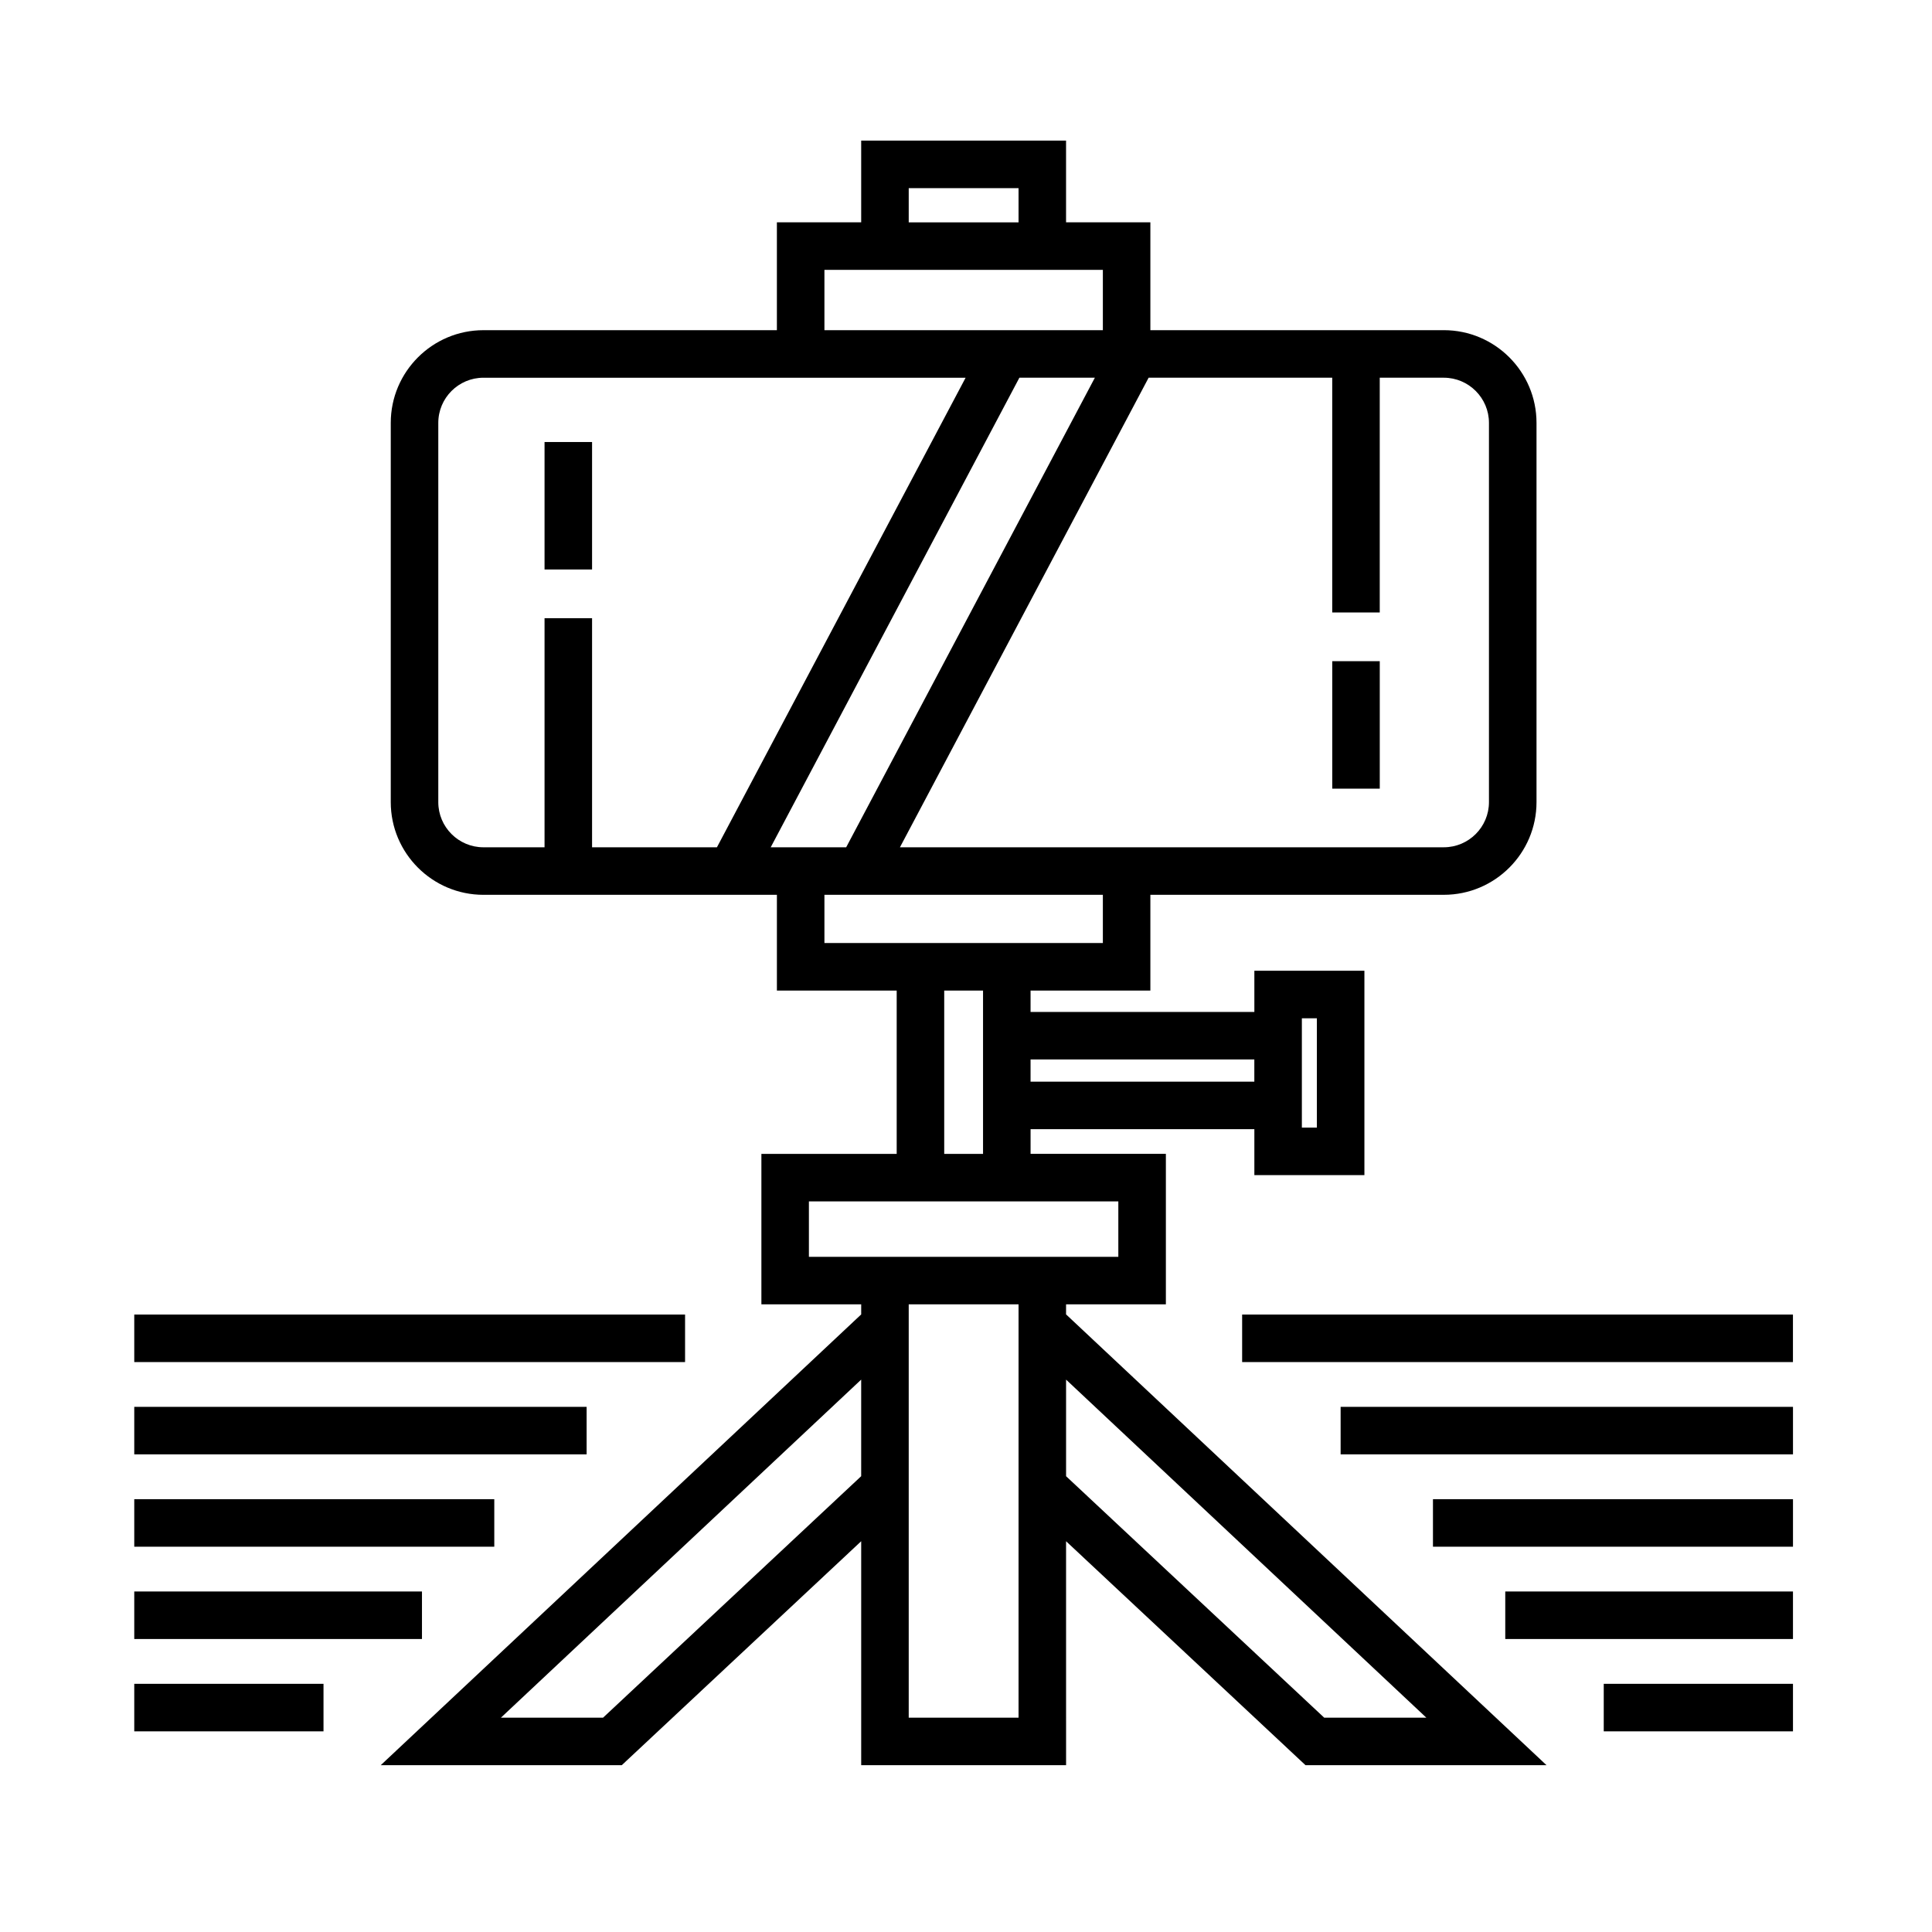 <?xml version="1.0" encoding="UTF-8"?>
<!-- Uploaded to: SVG Repo, www.svgrepo.com, Generator: SVG Repo Mixer Tools -->
<svg fill="#000000" width="800px" height="800px" version="1.1" viewBox="144 144 512 512" xmlns="http://www.w3.org/2000/svg">
 <g>
  <path d="m426.52 489.66h26.449v-39.875h-35.855v-6.539h59.305v12.176h29.164v-54.16h-29.164v10.918h-59.309v-5.672h31.75v-25.375h77.77c13.543 0 24.562-11.02 24.562-24.562v-100.51c0-13.543-11.02-24.562-24.562-24.562l-77.77 0.004v-28.582h-22.344v-21.656h-54.293v21.652h-22.34v28.582l-77.766 0.004c-13.543 0-24.562 11.02-24.562 24.562v100.51c0 13.543 11.02 24.562 24.562 24.562h77.77v25.375h31.746v43.277h-35.855v39.875h26.449v2.672l-127.32 119.45h63.879l63.441-59.344v59.344h54.297l-0.004-59.344 63.445 59.344h63.871l-127.32-119.46zm62.488-75.805h3.977v28.969h-3.977zm-12.598 10.918v5.875h-59.301v-5.875zm62.18-168.71v100.51c0 6.602-5.367 11.965-11.965 11.965h-144.13l65.902-124.44h48.656v62.219h12.594v-62.219h16.973c6.602 0 11.969 5.371 11.969 11.965zm-104.44-11.965-65.902 124.44h-20l65.902-124.44zm-49.328-50.234h29.105v9.059h-29.105zm-22.34 21.652h73.789v15.984l-73.789 0.004zm-102.33 141.06v-100.51c0-6.602 5.367-11.965 11.965-11.965h127.78l-65.902 124.44h-33.09v-60.711h-12.594v60.711h-16.191c-6.606 0-11.969-5.367-11.969-11.965zm102.33 24.559h73.789v12.781h-73.789zm31.746 25.379h10.289v43.277h-10.289zm-35.859 55.871h82v14.688h-82zm-54.555 136.82h-27.07l95.48-89.594v25.594zm81.008 0v-109.54h29.105v109.54zm137.18 0h-27.07l-68.41-63.996v-25.598z"/>
  <path d="m497.06 319.22h12.594v33.781h-12.594z"/>
  <path d="m288.31 261.14h12.594v33.781h-12.594z"/>
  <path d="m179.58 492.37h145.97v12.594h-145.97z"/>
  <path d="m179.58 516.83h119.88v12.594h-119.88z"/>
  <path d="m179.58 541.3h95.41v12.594h-95.41z"/>
  <path d="m179.58 565.76h76.246v12.594h-76.246z"/>
  <path d="m179.58 590.23h50.152v12.594h-50.152z"/>
  <path d="m473.18 492.37h145.97v12.594h-145.97z"/>
  <path d="m499.28 516.83h119.88v12.594h-119.88z"/>
  <path d="m523.75 541.3h95.41v12.594h-95.41z"/>
  <path d="m542.91 565.76h76.246v12.594h-76.246z"/>
  <path d="m569.01 590.23h50.148v12.594h-50.148z"/>
 </g>
</svg>